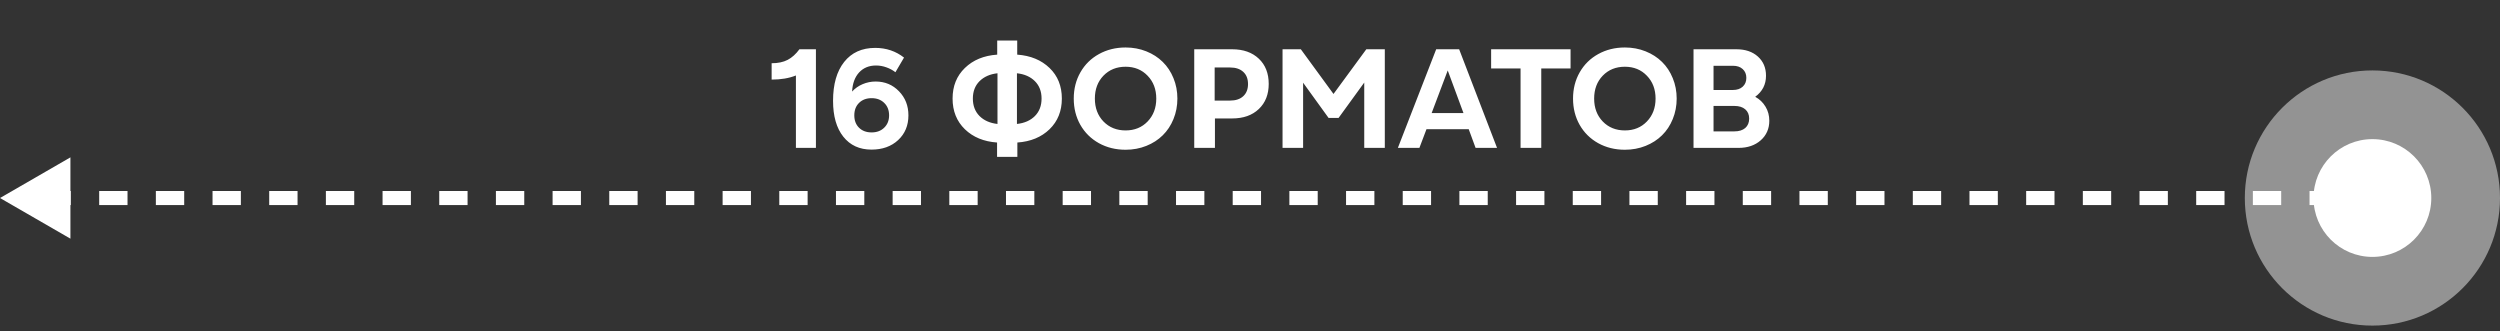 <?xml version="1.0" encoding="UTF-8"?> <svg xmlns="http://www.w3.org/2000/svg" width="355" height="47" viewBox="0 0 355 47" fill="none"><rect x="0" y="0" width="355" height="47" fill="#333333" stroke="none"/> <circle cx="336.882" cy="28.118" r="18.118" transform="rotate(-180 336.882 28.118)" fill="white" fill-opacity="0.47"></circle> <circle cx="336.882" cy="28.118" r="8.362" transform="rotate(-180 336.882 28.118)" fill="white"></circle> <path d="M6.10352e-05 28.118L5 31.004L5 25.231L6.10352e-05 28.118ZM338.014 27.618L336.002 27.618L336.002 28.618L338.014 28.618L338.014 27.618ZM331.978 27.618L327.954 27.618L327.954 28.618L331.978 28.618L331.978 27.618ZM323.93 27.618L319.906 27.618L319.906 28.618L323.93 28.618L323.93 27.618ZM315.883 27.618L311.859 27.618L311.859 28.618L315.883 28.618L315.883 27.618ZM307.835 27.618L303.811 27.618L303.811 28.618L307.835 28.618L307.835 27.618ZM299.787 27.618L295.763 27.618L295.763 28.618L299.787 28.618L299.787 27.618ZM291.739 27.618L287.715 27.618L287.715 28.618L291.739 28.618L291.739 27.618ZM283.691 27.618L279.667 27.618L279.667 28.618L283.691 28.618L283.691 27.618ZM275.643 27.618L271.619 27.618L271.619 28.618L275.643 28.618L275.643 27.618ZM267.595 27.618L263.571 27.618L263.571 28.618L267.595 28.618L267.595 27.618ZM259.547 27.618L255.523 27.618L255.523 28.618L259.547 28.618L259.547 27.618ZM251.499 27.618L247.475 27.618L247.475 28.618L251.499 28.618L251.499 27.618ZM243.451 27.618L239.427 27.618L239.427 28.618L243.451 28.618L243.451 27.618ZM235.403 27.618L231.379 27.618L231.379 28.618L235.403 28.618L235.403 27.618ZM227.355 27.618L223.331 27.618L223.331 28.618L227.355 28.618L227.355 27.618ZM219.307 27.618L215.283 27.618L215.283 28.618L219.307 28.618L219.307 27.618ZM211.259 27.618L207.235 27.618L207.235 28.618L211.259 28.618L211.259 27.618ZM203.211 27.618L199.187 27.618L199.187 28.618L203.211 28.618L203.211 27.618ZM195.163 27.618L191.139 27.618L191.139 28.618L195.163 28.618L195.163 27.618ZM187.115 27.618L183.091 27.618L183.091 28.618L187.115 28.618L187.115 27.618ZM179.067 27.618L175.043 27.618L175.043 28.618L179.067 28.618L179.067 27.618ZM171.019 27.618L166.995 27.618L166.995 28.618L171.019 28.618L171.019 27.618ZM162.971 27.618L158.947 27.618L158.947 28.618L162.971 28.618L162.971 27.618ZM154.923 27.618L150.899 27.618L150.899 28.618L154.923 28.618L154.923 27.618ZM146.875 27.618L142.851 27.618L142.851 28.618L146.875 28.618L146.875 27.618ZM138.827 27.618L134.803 27.618L134.803 28.618L138.827 28.618L138.827 27.618ZM130.779 27.618L126.755 27.618L126.755 28.618L130.779 28.618L130.779 27.618ZM122.731 27.618L118.707 27.618L118.707 28.618L122.731 28.618L122.731 27.618ZM114.683 27.618L110.659 27.618L110.659 28.618L114.683 28.618L114.683 27.618ZM106.635 27.618L102.611 27.618L102.611 28.618L106.635 28.618L106.635 27.618ZM98.587 27.618L94.563 27.618L94.563 28.618L98.587 28.618L98.587 27.618ZM90.54 27.618L86.516 27.618L86.516 28.618L90.54 28.618L90.54 27.618ZM82.492 27.618L78.468 27.618L78.468 28.618L82.492 28.618L82.492 27.618ZM74.444 27.618L70.419 27.618L70.419 28.618L74.444 28.618L74.444 27.618ZM66.395 27.618L62.372 27.618L62.372 28.618L66.395 28.618L66.395 27.618ZM58.348 27.618L54.324 27.618L54.324 28.618L58.348 28.618L58.348 27.618ZM50.3 27.618L46.276 27.618L46.276 28.618L50.3 28.618L50.3 27.618ZM42.252 27.618L38.228 27.618L38.228 28.618L42.252 28.618L42.252 27.618ZM34.204 27.618L30.18 27.618L30.18 28.618L34.204 28.618L34.204 27.618ZM26.156 27.618L22.132 27.618L22.132 28.618L26.156 28.618L26.156 27.618ZM18.108 27.618L14.084 27.618L14.084 28.618L18.108 28.618L18.108 27.618ZM10.06 27.618L6.036 27.618L6.036 28.618L10.06 28.618L10.06 27.618ZM6.10352e-05 28.118L10 33.891L10 22.344L6.10352e-05 28.118ZM338.014 27.118L336.002 27.118L336.002 29.118L338.014 29.118L338.014 27.118ZM331.978 27.118L327.954 27.118L327.954 29.118L331.978 29.118L331.978 27.118ZM323.93 27.118L319.906 27.118L319.906 29.118L323.93 29.118L323.93 27.118ZM315.883 27.118L311.859 27.118L311.859 29.118L315.883 29.118L315.883 27.118ZM307.835 27.118L303.811 27.118L303.811 29.118L307.835 29.118L307.835 27.118ZM299.787 27.118L295.763 27.118L295.763 29.118L299.787 29.118L299.787 27.118ZM291.739 27.118L287.715 27.118L287.715 29.118L291.739 29.118L291.739 27.118ZM283.691 27.118L279.667 27.118L279.667 29.118L283.691 29.118L283.691 27.118ZM275.643 27.118L271.619 27.118L271.619 29.118L275.643 29.118L275.643 27.118ZM267.595 27.118L263.571 27.118L263.571 29.118L267.595 29.118L267.595 27.118ZM259.547 27.118L255.523 27.118L255.523 29.118L259.547 29.118L259.547 27.118ZM251.499 27.118L247.475 27.118L247.475 29.118L251.499 29.118L251.499 27.118ZM243.451 27.118L239.427 27.118L239.427 29.118L243.451 29.118L243.451 27.118ZM235.403 27.118L231.379 27.118L231.379 29.118L235.403 29.118L235.403 27.118ZM227.355 27.118L223.331 27.118L223.331 29.118L227.355 29.118L227.355 27.118ZM219.307 27.118L215.283 27.118L215.283 29.118L219.307 29.118L219.307 27.118ZM211.259 27.118L207.235 27.118L207.235 29.118L211.259 29.118L211.259 27.118ZM203.211 27.118L199.187 27.118L199.187 29.118L203.211 29.118L203.211 27.118ZM195.163 27.118L191.139 27.118L191.139 29.118L195.163 29.118L195.163 27.118ZM187.115 27.118L183.091 27.118L183.091 29.118L187.115 29.118L187.115 27.118ZM179.067 27.118L175.043 27.118L175.043 29.118L179.067 29.118L179.067 27.118ZM171.019 27.118L166.995 27.118L166.995 29.118L171.019 29.118L171.019 27.118ZM162.971 27.118L158.947 27.118L158.947 29.118L162.971 29.118L162.971 27.118ZM154.923 27.118L150.899 27.118L150.899 29.118L154.923 29.118L154.923 27.118ZM146.875 27.118L142.851 27.118L142.851 29.118L146.875 29.118L146.875 27.118ZM138.827 27.118L134.803 27.118L134.803 29.118L138.827 29.118L138.827 27.118ZM130.779 27.118L126.755 27.118L126.755 29.118L130.779 29.118L130.779 27.118ZM122.731 27.118L118.707 27.118L118.707 29.118L122.731 29.118L122.731 27.118ZM114.683 27.118L110.659 27.118L110.659 29.118L114.683 29.118L114.683 27.118ZM106.635 27.118L102.611 27.118L102.611 29.118L106.635 29.118L106.635 27.118ZM98.587 27.118L94.563 27.118L94.563 29.118L98.587 29.118L98.587 27.118ZM90.54 27.118L86.516 27.118L86.516 29.118L90.54 29.118L90.54 27.118ZM82.492 27.118L78.468 27.118L78.468 29.118L82.492 29.118L82.492 27.118ZM74.444 27.118L70.419 27.118L70.419 29.118L74.444 29.118L74.444 27.118ZM66.395 27.118L62.372 27.118L62.372 29.118L66.395 29.118L66.395 27.118ZM58.348 27.118L54.324 27.118L54.324 29.118L58.348 29.118L58.348 27.118ZM50.3 27.118L46.276 27.118L46.276 29.118L50.3 29.118L50.3 27.118ZM42.252 27.118L38.228 27.118L38.228 29.118L42.252 29.118L42.252 27.118ZM34.204 27.118L30.18 27.118L30.18 29.118L34.204 29.118L34.204 27.118ZM26.156 27.118L22.132 27.118L22.132 29.118L26.156 29.118L26.156 27.118ZM18.108 27.118L14.084 27.118L14.084 29.118L18.108 29.118L18.108 27.118ZM10.06 27.118L6.036 27.118L6.036 29.118L10.06 29.118L10.06 27.118Z" fill="white"></path> <path d="M113.02 21V10.717C112.049 11.107 110.9 11.303 109.572 11.303V8.979C110.477 8.979 111.236 8.819 111.848 8.5C112.46 8.181 113.016 7.68 113.518 6.996H115.861V21H113.02ZM123.752 21.244C122.053 21.244 120.718 20.632 119.748 19.408C118.778 18.184 118.293 16.488 118.293 14.32C118.293 11.963 118.82 10.121 119.875 8.793C120.93 7.465 122.398 6.801 124.279 6.801C125.835 6.801 127.199 7.26 128.371 8.178L127.15 10.258C126.779 9.965 126.353 9.734 125.871 9.564C125.389 9.389 124.898 9.301 124.396 9.301C123.407 9.301 122.606 9.63 121.994 10.287C121.389 10.945 121.057 11.85 120.998 13.002C121.421 12.54 121.923 12.188 122.502 11.947C123.088 11.7 123.7 11.576 124.338 11.576C125.66 11.576 126.766 12.038 127.658 12.963C128.55 13.881 128.996 15.02 128.996 16.381C128.996 17.82 128.508 18.991 127.531 19.896C126.561 20.795 125.301 21.244 123.752 21.244ZM121.311 16.381C121.311 17.11 121.535 17.696 121.984 18.139C122.434 18.581 123.029 18.803 123.771 18.803C124.507 18.803 125.103 18.578 125.559 18.129C126.021 17.68 126.252 17.097 126.252 16.381C126.252 15.652 126.021 15.062 125.559 14.613C125.103 14.164 124.507 13.94 123.771 13.94C123.029 13.94 122.434 14.164 121.984 14.613C121.535 15.056 121.311 15.645 121.311 16.381ZM141.584 22.279V20.238C139.702 20.108 138.179 19.48 137.014 18.354C135.848 17.221 135.266 15.769 135.266 13.998C135.266 12.227 135.848 10.779 137.014 9.652C138.179 8.52 139.709 7.888 141.604 7.758V5.756H144.445V7.758C146.34 7.895 147.87 8.526 149.035 9.652C150.201 10.772 150.783 12.221 150.783 13.998C150.783 15.769 150.201 17.221 149.035 18.354C147.87 19.48 146.346 20.108 144.465 20.238V22.279H141.584ZM139.094 11.527C138.462 12.159 138.146 12.982 138.146 13.998C138.146 15.014 138.462 15.841 139.094 16.479C139.732 17.11 140.581 17.484 141.643 17.602V10.404C140.581 10.521 139.732 10.896 139.094 11.527ZM144.406 17.602C145.474 17.484 146.324 17.11 146.955 16.479C147.587 15.841 147.902 15.014 147.902 13.998C147.902 12.982 147.587 12.159 146.955 11.527C146.324 10.896 145.474 10.521 144.406 10.404V17.602ZM159.836 21.264C158.43 21.264 157.163 20.951 156.037 20.326C154.917 19.701 154.042 18.835 153.41 17.729C152.785 16.622 152.473 15.378 152.473 13.998C152.473 12.618 152.788 11.374 153.42 10.268C154.051 9.161 154.927 8.298 156.047 7.68C157.173 7.055 158.436 6.742 159.836 6.742C160.884 6.742 161.864 6.924 162.775 7.289C163.687 7.654 164.465 8.155 165.109 8.793C165.76 9.431 166.268 10.199 166.633 11.098C167.004 11.996 167.189 12.963 167.189 13.998C167.189 15.033 167.004 16.003 166.633 16.908C166.268 17.807 165.76 18.575 165.109 19.213C164.465 19.851 163.687 20.352 162.775 20.717C161.864 21.081 160.884 21.264 159.836 21.264ZM156.691 10.746C155.878 11.592 155.471 12.676 155.471 13.998C155.471 15.32 155.878 16.404 156.691 17.25C157.512 18.096 158.56 18.52 159.836 18.52C161.105 18.52 162.147 18.096 162.961 17.25C163.781 16.397 164.191 15.313 164.191 13.998C164.191 12.683 163.781 11.602 162.961 10.756C162.147 9.903 161.105 9.477 159.836 9.477C158.56 9.477 157.512 9.9 156.691 10.746ZM169.582 21V6.996H174.963C176.551 6.996 177.814 7.442 178.752 8.334C179.689 9.219 180.158 10.414 180.158 11.918C180.158 13.402 179.689 14.591 178.752 15.482C177.814 16.374 176.551 16.82 174.963 16.82H172.521V21H169.582ZM172.482 14.281H174.68C175.474 14.281 176.096 14.073 176.545 13.656C176.994 13.24 177.219 12.667 177.219 11.938C177.219 11.195 176.994 10.619 176.545 10.209C176.096 9.792 175.474 9.584 174.68 9.584H172.482V14.281ZM188.654 16.742L185.041 11.742V21H182.121V6.996H184.719L189.357 13.344L194.016 6.996H196.643V21H193.723V11.723L190.08 16.742H188.654ZM198.498 21L203.938 6.996H207.199L212.58 21H209.533L208.557 18.344H202.561L201.555 21H198.498ZM203.293 16.059H207.814L205.578 10.004L203.293 16.059ZM215.92 21V9.721H211.74V6.996H223.02V9.721H218.859V21H215.92ZM230.734 21.264C229.328 21.264 228.062 20.951 226.936 20.326C225.816 19.701 224.94 18.835 224.309 17.729C223.684 16.622 223.371 15.378 223.371 13.998C223.371 12.618 223.687 11.374 224.318 10.268C224.95 9.161 225.826 8.298 226.945 7.68C228.072 7.055 229.335 6.742 230.734 6.742C231.783 6.742 232.762 6.924 233.674 7.289C234.585 7.654 235.363 8.155 236.008 8.793C236.659 9.431 237.167 10.199 237.531 11.098C237.902 11.996 238.088 12.963 238.088 13.998C238.088 15.033 237.902 16.003 237.531 16.908C237.167 17.807 236.659 18.575 236.008 19.213C235.363 19.851 234.585 20.352 233.674 20.717C232.762 21.081 231.783 21.264 230.734 21.264ZM227.59 10.746C226.776 11.592 226.369 12.676 226.369 13.998C226.369 15.32 226.776 16.404 227.59 17.25C228.41 18.096 229.458 18.52 230.734 18.52C232.004 18.52 233.046 18.096 233.859 17.25C234.68 16.397 235.09 15.313 235.09 13.998C235.09 12.683 234.68 11.602 233.859 10.756C233.046 9.903 232.004 9.477 230.734 9.477C229.458 9.477 228.41 9.9 227.59 10.746ZM240.48 21V6.996H246.574C247.837 6.996 248.853 7.341 249.621 8.031C250.389 8.721 250.773 9.63 250.773 10.756C250.773 11.999 250.262 12.995 249.24 13.744C249.859 14.083 250.347 14.551 250.705 15.15C251.063 15.743 251.242 16.407 251.242 17.143C251.242 18.275 250.835 19.203 250.021 19.926C249.208 20.642 248.16 21 246.877 21H240.48ZM243.322 18.656H246.281C246.939 18.656 247.453 18.497 247.824 18.178C248.195 17.852 248.381 17.406 248.381 16.84C248.381 16.28 248.195 15.841 247.824 15.521C247.453 15.203 246.939 15.043 246.281 15.043H243.322V18.656ZM243.322 12.777H246.076C246.662 12.777 247.124 12.621 247.463 12.309C247.808 11.996 247.98 11.579 247.98 11.059C247.98 10.538 247.808 10.121 247.463 9.809C247.124 9.496 246.662 9.34 246.076 9.34H243.322V12.777Z" fill="white"></path> </svg> 